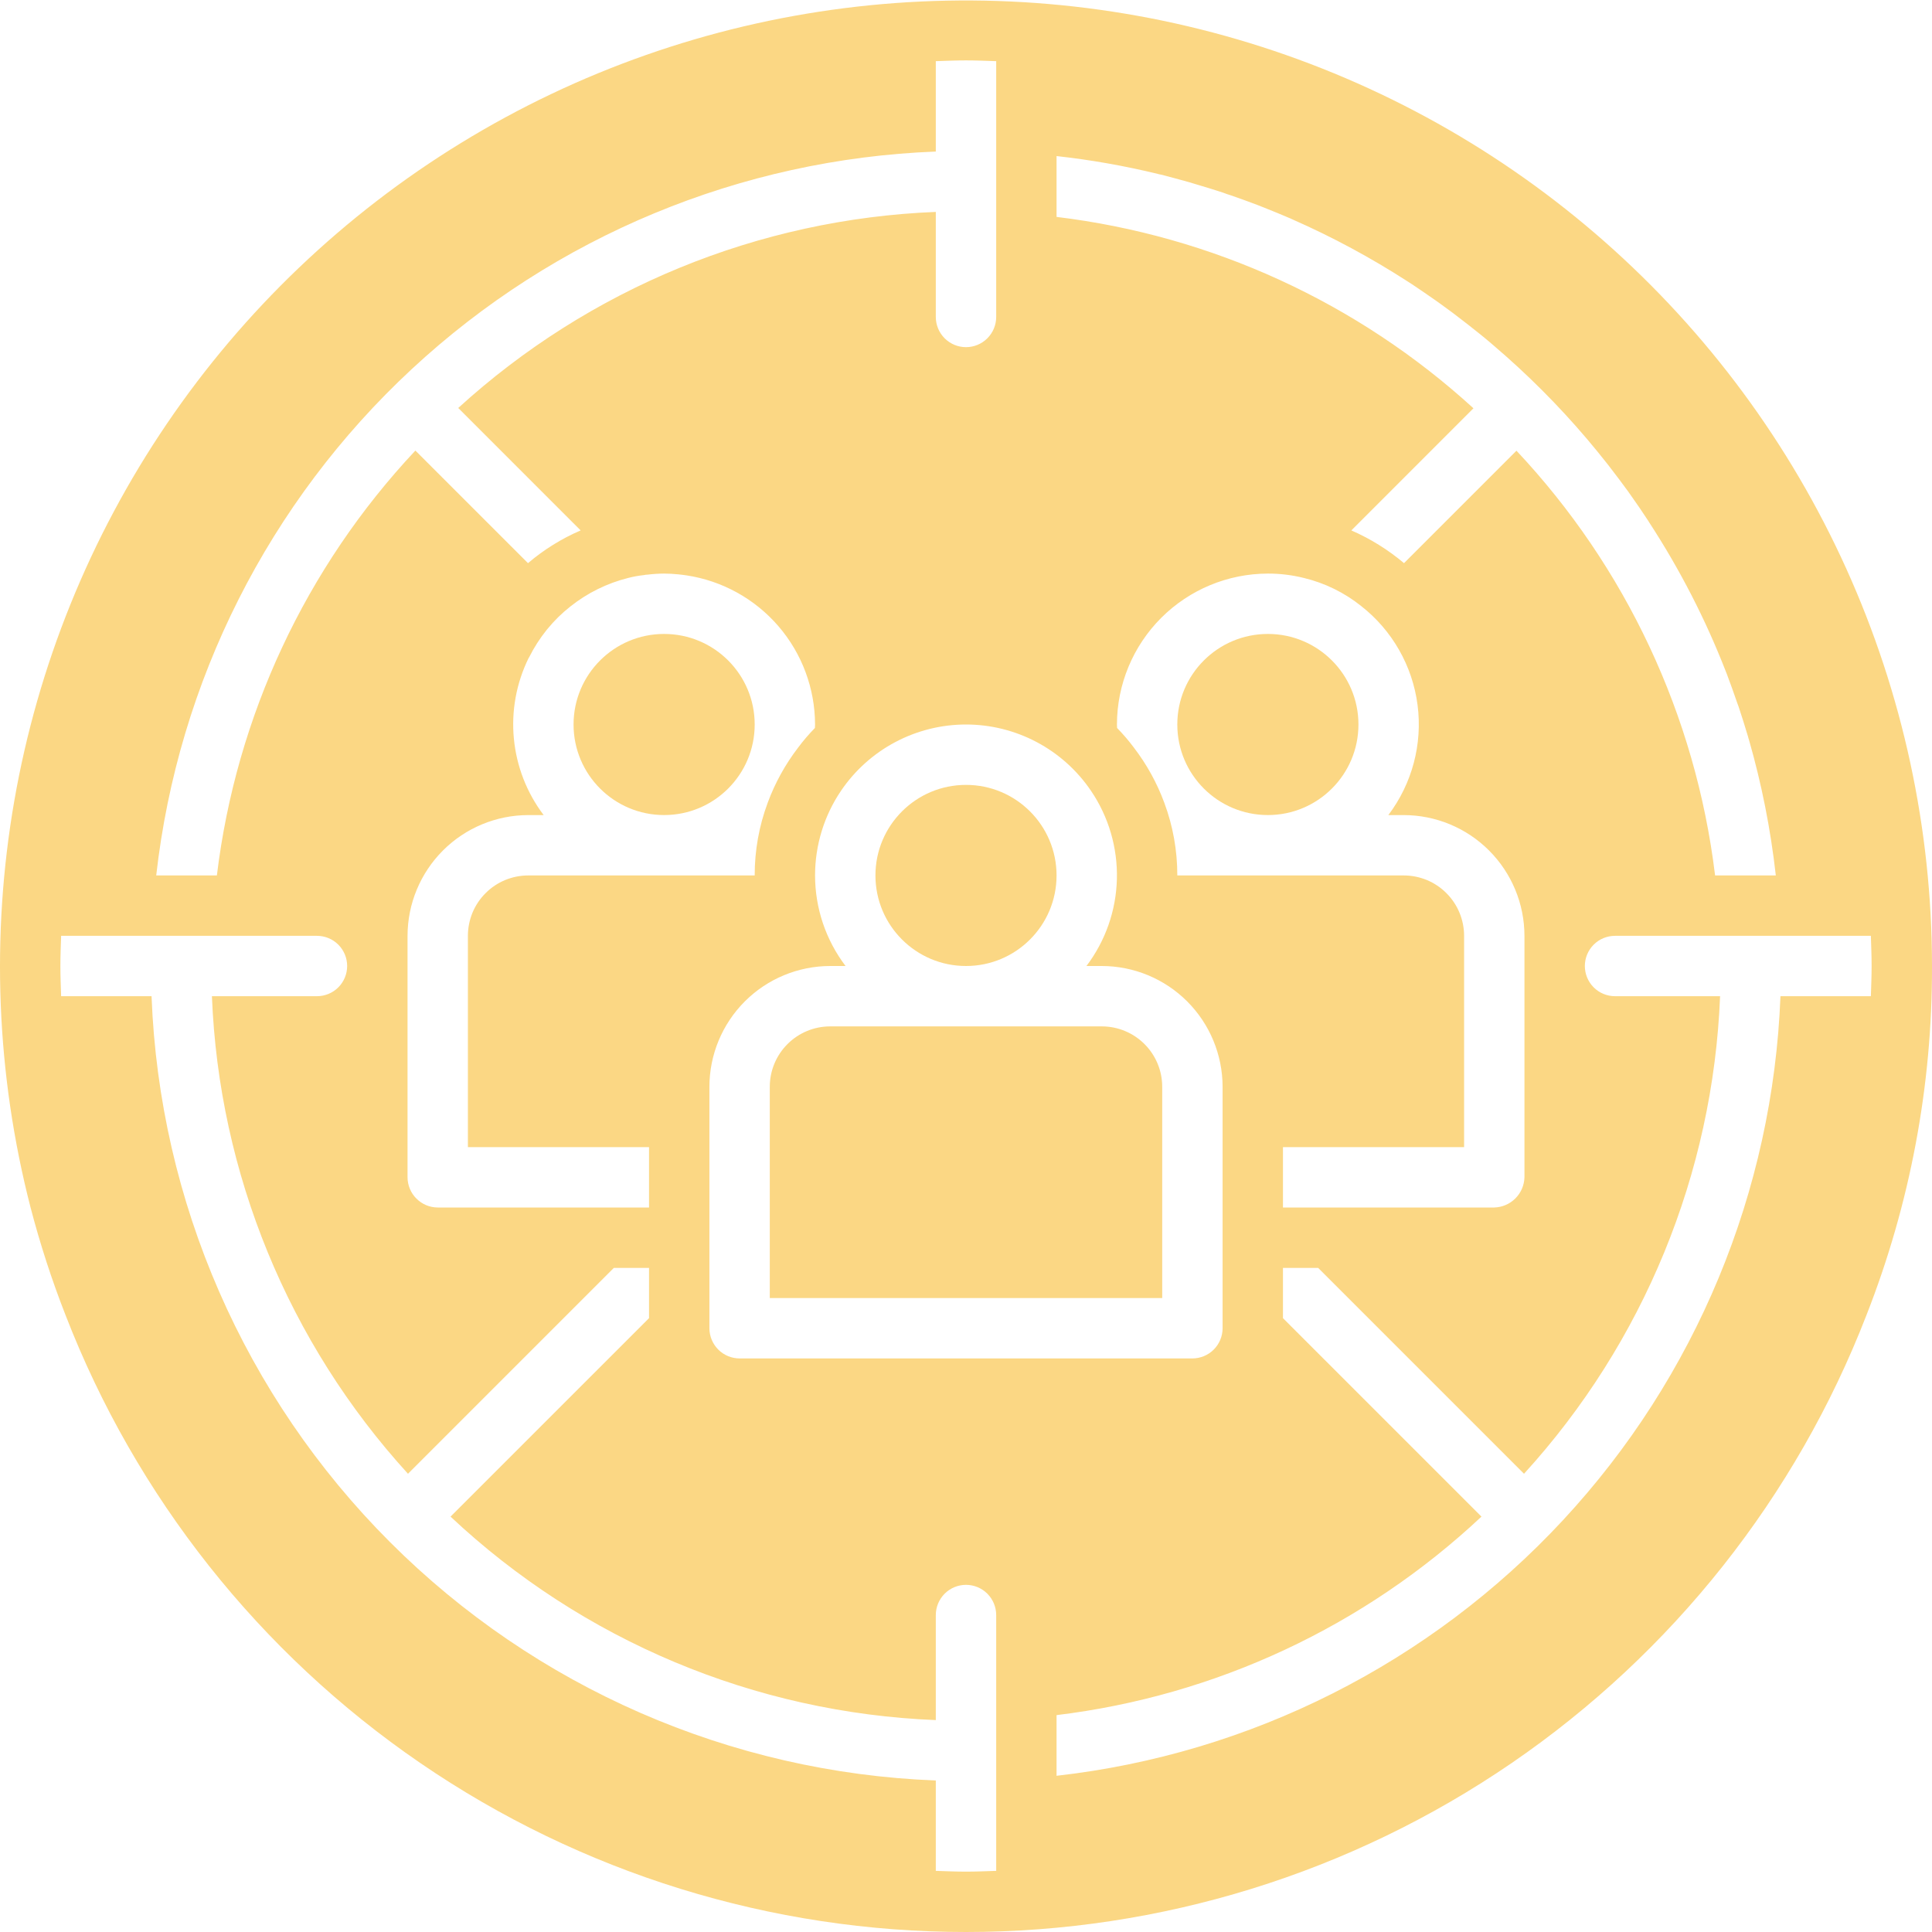 <svg width="70" height="70" viewBox="0 0 70 70" fill="none" xmlns="http://www.w3.org/2000/svg">
<g clip-path="url(#clip0_357_2733)">
<path d="M45.938 29.531C47.75 29.531 49.219 28.062 49.219 26.25C49.219 24.438 47.75 22.969 45.938 22.969C44.125 22.969 42.656 24.438 42.656 26.25C42.656 28.062 44.125 29.531 45.938 29.531Z" fill="#FBD784"/>
<path d="M42.109 39.375C42.109 38.795 41.878 38.239 41.468 37.829C41.058 37.419 40.502 37.188 39.922 37.188H30.078C29.498 37.188 28.942 37.419 28.532 37.829C28.122 38.239 27.891 38.795 27.891 39.375V47.031H42.109V39.375Z" fill="#FBD784"/>
<path d="M35 35C36.812 35 38.281 33.531 38.281 31.719C38.281 29.907 36.812 28.438 35 28.438C33.188 28.438 31.719 29.907 31.719 31.719C31.719 33.531 33.188 35 35 35Z" fill="#FBD784"/>
<path d="M24.062 29.531C25.875 29.531 27.344 28.062 27.344 26.25C27.344 24.438 25.875 22.969 24.062 22.969C22.25 22.969 20.781 24.438 20.781 26.25C20.781 28.062 22.25 29.531 24.062 29.531Z" fill="#FBD784"/>
<path d="M70 35C69.998 30.034 68.938 25.124 66.892 20.599C64.846 16.073 61.861 12.035 58.134 8.752C54.407 5.469 50.023 3.017 45.276 1.559C40.528 0.101 35.524 -0.33 30.597 0.295C25.67 0.919 20.932 2.586 16.698 5.183C12.465 7.78 8.832 11.248 6.043 15.357C3.253 19.467 1.37 24.122 0.518 29.016C-0.333 33.909 -0.134 38.927 1.104 43.737C1.45 45.065 1.874 46.372 2.375 47.65C4.924 54.231 9.404 59.888 15.227 63.877C21.049 67.866 27.942 70 35 70C42.058 70 48.951 67.866 54.773 63.877C60.596 59.888 65.076 54.231 67.625 47.65C69.207 43.621 70.013 39.329 70 35ZM64.509 36.094C64.238 43.161 61.443 49.896 56.631 55.078C51.819 60.261 45.309 63.547 38.281 64.34V62.142C44.047 61.444 49.44 58.924 53.676 54.95L46.484 47.759V45.938H47.759L55.218 53.397C59.551 48.647 62.067 42.519 62.322 36.094H58.516C58.225 36.094 57.947 35.979 57.742 35.774C57.537 35.569 57.422 35.29 57.422 35C57.422 34.71 57.537 34.432 57.742 34.227C57.947 34.022 58.225 33.907 58.516 33.907H67.785C67.797 34.27 67.812 34.633 67.812 35C67.812 35.367 67.797 35.73 67.785 36.094H64.509ZM23.516 41.563V43.75H15.859C15.57 43.749 15.292 43.633 15.088 43.428C14.883 43.224 14.767 42.946 14.766 42.657V33.907C14.767 32.747 15.229 31.635 16.049 30.815C16.869 29.994 17.981 29.533 19.141 29.532H19.698C19.089 28.727 18.715 27.77 18.619 26.765C18.522 25.761 18.707 24.75 19.152 23.844C19.157 23.832 19.164 23.821 19.173 23.811C19.349 23.46 19.562 23.128 19.808 22.821C19.819 22.811 19.824 22.799 19.835 22.789C20.082 22.487 20.36 22.214 20.666 21.974C21.282 21.483 21.997 21.131 22.761 20.94C22.95 20.891 23.141 20.857 23.335 20.836C23.378 20.825 23.422 20.82 23.466 20.82C23.664 20.796 23.863 20.783 24.062 20.782C24.232 20.782 24.402 20.793 24.566 20.809C24.669 20.82 24.773 20.831 24.877 20.847C26.17 21.044 27.35 21.697 28.204 22.688C29.057 23.679 29.528 24.942 29.531 26.25C29.531 26.294 29.526 26.332 29.526 26.376C29.306 26.601 29.101 26.84 28.913 27.093C28.449 27.699 28.078 28.372 27.814 29.089C27.501 29.93 27.342 30.821 27.344 31.719H19.141C18.853 31.719 18.569 31.776 18.303 31.885C18.038 31.995 17.797 32.156 17.594 32.36C17.39 32.563 17.229 32.804 17.119 33.069C17.01 33.335 16.953 33.619 16.953 33.907V41.563H23.516ZM25.703 39.375C25.705 38.215 26.166 37.104 26.986 36.283C27.806 35.463 28.918 35.002 30.078 35H30.636C29.92 34.056 29.532 32.904 29.531 31.719C29.531 30.625 29.858 29.556 30.472 28.651C30.973 27.912 31.648 27.306 32.437 26.888C33.227 26.469 34.107 26.25 35 26.25C35.893 26.25 36.773 26.469 37.563 26.888C38.352 27.306 39.027 27.912 39.528 28.651C40.168 29.594 40.496 30.713 40.467 31.852C40.438 32.991 40.052 34.092 39.364 35H39.922C41.082 35.002 42.194 35.463 43.014 36.283C43.834 37.104 44.295 38.215 44.297 39.375V48.125C44.296 48.415 44.181 48.693 43.976 48.898C43.771 49.103 43.493 49.218 43.203 49.219H26.797C26.507 49.218 26.229 49.103 26.024 48.898C25.82 48.693 25.704 48.415 25.703 48.125V39.375ZM38.281 5.655C39.515 5.791 40.739 6.007 41.945 6.3C41.986 6.313 42.029 6.322 42.071 6.328C42.41 6.415 42.744 6.508 43.083 6.601C43.176 6.628 43.263 6.656 43.356 6.683C43.673 6.776 43.991 6.875 44.308 6.978C44.406 7.017 44.505 7.05 44.609 7.082C44.92 7.192 45.232 7.301 45.544 7.421C45.631 7.454 45.713 7.487 45.795 7.52C46.123 7.651 46.446 7.782 46.763 7.919C46.791 7.93 46.818 7.946 46.845 7.957C48.286 8.592 49.674 9.34 50.996 10.194C51.051 10.232 51.111 10.271 51.166 10.303C51.45 10.495 51.734 10.686 52.013 10.883C52.084 10.932 52.156 10.987 52.227 11.036C52.5 11.233 52.773 11.435 53.036 11.643C53.102 11.693 53.167 11.742 53.227 11.791C53.506 12.01 53.78 12.228 54.048 12.458C54.075 12.48 54.102 12.507 54.13 12.529C55.341 13.562 56.468 14.69 57.498 15.903C57.509 15.914 57.52 15.931 57.531 15.942C57.772 16.226 58.002 16.511 58.231 16.8C58.27 16.849 58.302 16.893 58.341 16.942C58.559 17.221 58.773 17.511 58.986 17.801C59.019 17.85 59.052 17.899 59.09 17.949C59.303 18.25 59.511 18.55 59.713 18.862C59.729 18.885 59.744 18.909 59.757 18.933C60.862 20.627 61.789 22.43 62.524 24.314L62.557 24.396C62.694 24.752 62.819 25.113 62.945 25.474C62.962 25.517 62.978 25.567 62.995 25.61C63.115 25.971 63.23 26.338 63.339 26.704C63.345 26.736 63.354 26.767 63.366 26.797C63.829 28.408 64.155 30.054 64.341 31.719H62.14C62.138 31.706 62.137 31.694 62.136 31.681C61.432 25.929 58.913 20.552 54.944 16.33L50.87 20.404C50.295 19.919 49.652 19.519 48.962 19.218L53.386 14.793C49.196 10.965 43.915 8.541 38.281 7.859V5.655ZM50.859 31.719H42.656C42.658 30.821 42.499 29.93 42.186 29.089C41.922 28.372 41.551 27.699 41.087 27.093C40.899 26.84 40.694 26.601 40.474 26.376C40.474 26.332 40.469 26.294 40.469 26.25C40.471 24.801 41.048 23.411 42.073 22.386C43.098 21.361 44.488 20.784 45.938 20.782C46.376 20.781 46.813 20.834 47.239 20.94C47.998 21.122 48.708 21.47 49.317 21.957C50.443 22.838 51.177 24.126 51.361 25.543C51.545 26.96 51.164 28.393 50.302 29.532H50.859C52.019 29.533 53.131 29.994 53.951 30.815C54.771 31.635 55.233 32.747 55.234 33.907V42.657C55.226 42.944 55.108 43.218 54.905 43.421C54.702 43.624 54.428 43.742 54.141 43.75H46.484V41.563H53.047V33.907C53.047 33.619 52.99 33.335 52.88 33.069C52.771 32.804 52.609 32.563 52.406 32.36C52.203 32.156 51.962 31.995 51.697 31.885C51.431 31.776 51.147 31.719 50.859 31.719ZM36.094 2.216V11.485C36.094 11.775 35.978 12.053 35.773 12.258C35.568 12.463 35.29 12.578 35 12.578C34.71 12.578 34.432 12.463 34.227 12.258C34.022 12.053 33.906 11.775 33.906 11.485V7.678C27.482 7.934 21.354 10.449 16.603 14.782L21.038 19.218C20.346 19.516 19.703 19.916 19.13 20.404L15.05 16.325C11.076 20.56 8.557 25.953 7.858 31.719H5.66C6.454 24.692 9.739 18.182 14.922 13.37C20.104 8.557 26.84 5.762 33.906 5.491V2.216C34.27 2.204 34.633 2.188 35 2.188C35.367 2.188 35.73 2.204 36.094 2.216ZM33.906 67.785V64.51C26.461 64.225 19.397 61.14 14.129 55.872C8.86 50.603 5.775 43.54 5.491 36.094H2.215C2.203 35.73 2.188 35.367 2.188 35C2.188 34.633 2.203 34.27 2.215 33.907H11.484C11.774 33.907 12.053 34.022 12.258 34.227C12.463 34.432 12.578 34.71 12.578 35C12.578 35.29 12.463 35.569 12.258 35.774C12.053 35.979 11.774 36.094 11.484 36.094H7.678C7.933 42.519 10.449 48.647 14.782 53.397L22.241 45.938H23.516V47.759L16.324 54.95C21.107 59.443 27.349 62.061 33.906 62.322V58.516C33.906 58.226 34.022 57.948 34.227 57.742C34.432 57.537 34.71 57.422 35 57.422C35.29 57.422 35.568 57.537 35.773 57.742C35.978 57.948 36.094 58.226 36.094 58.516V67.785C35.73 67.797 35.367 67.813 35 67.813C34.633 67.813 34.27 67.797 33.906 67.785Z" fill="#FBD784"/>
</g>
<defs>
<clipPath id="clip0_357_2733">
<rect width="70" height="70" fill="white"/>
</clipPath>
</defs>
</svg>
